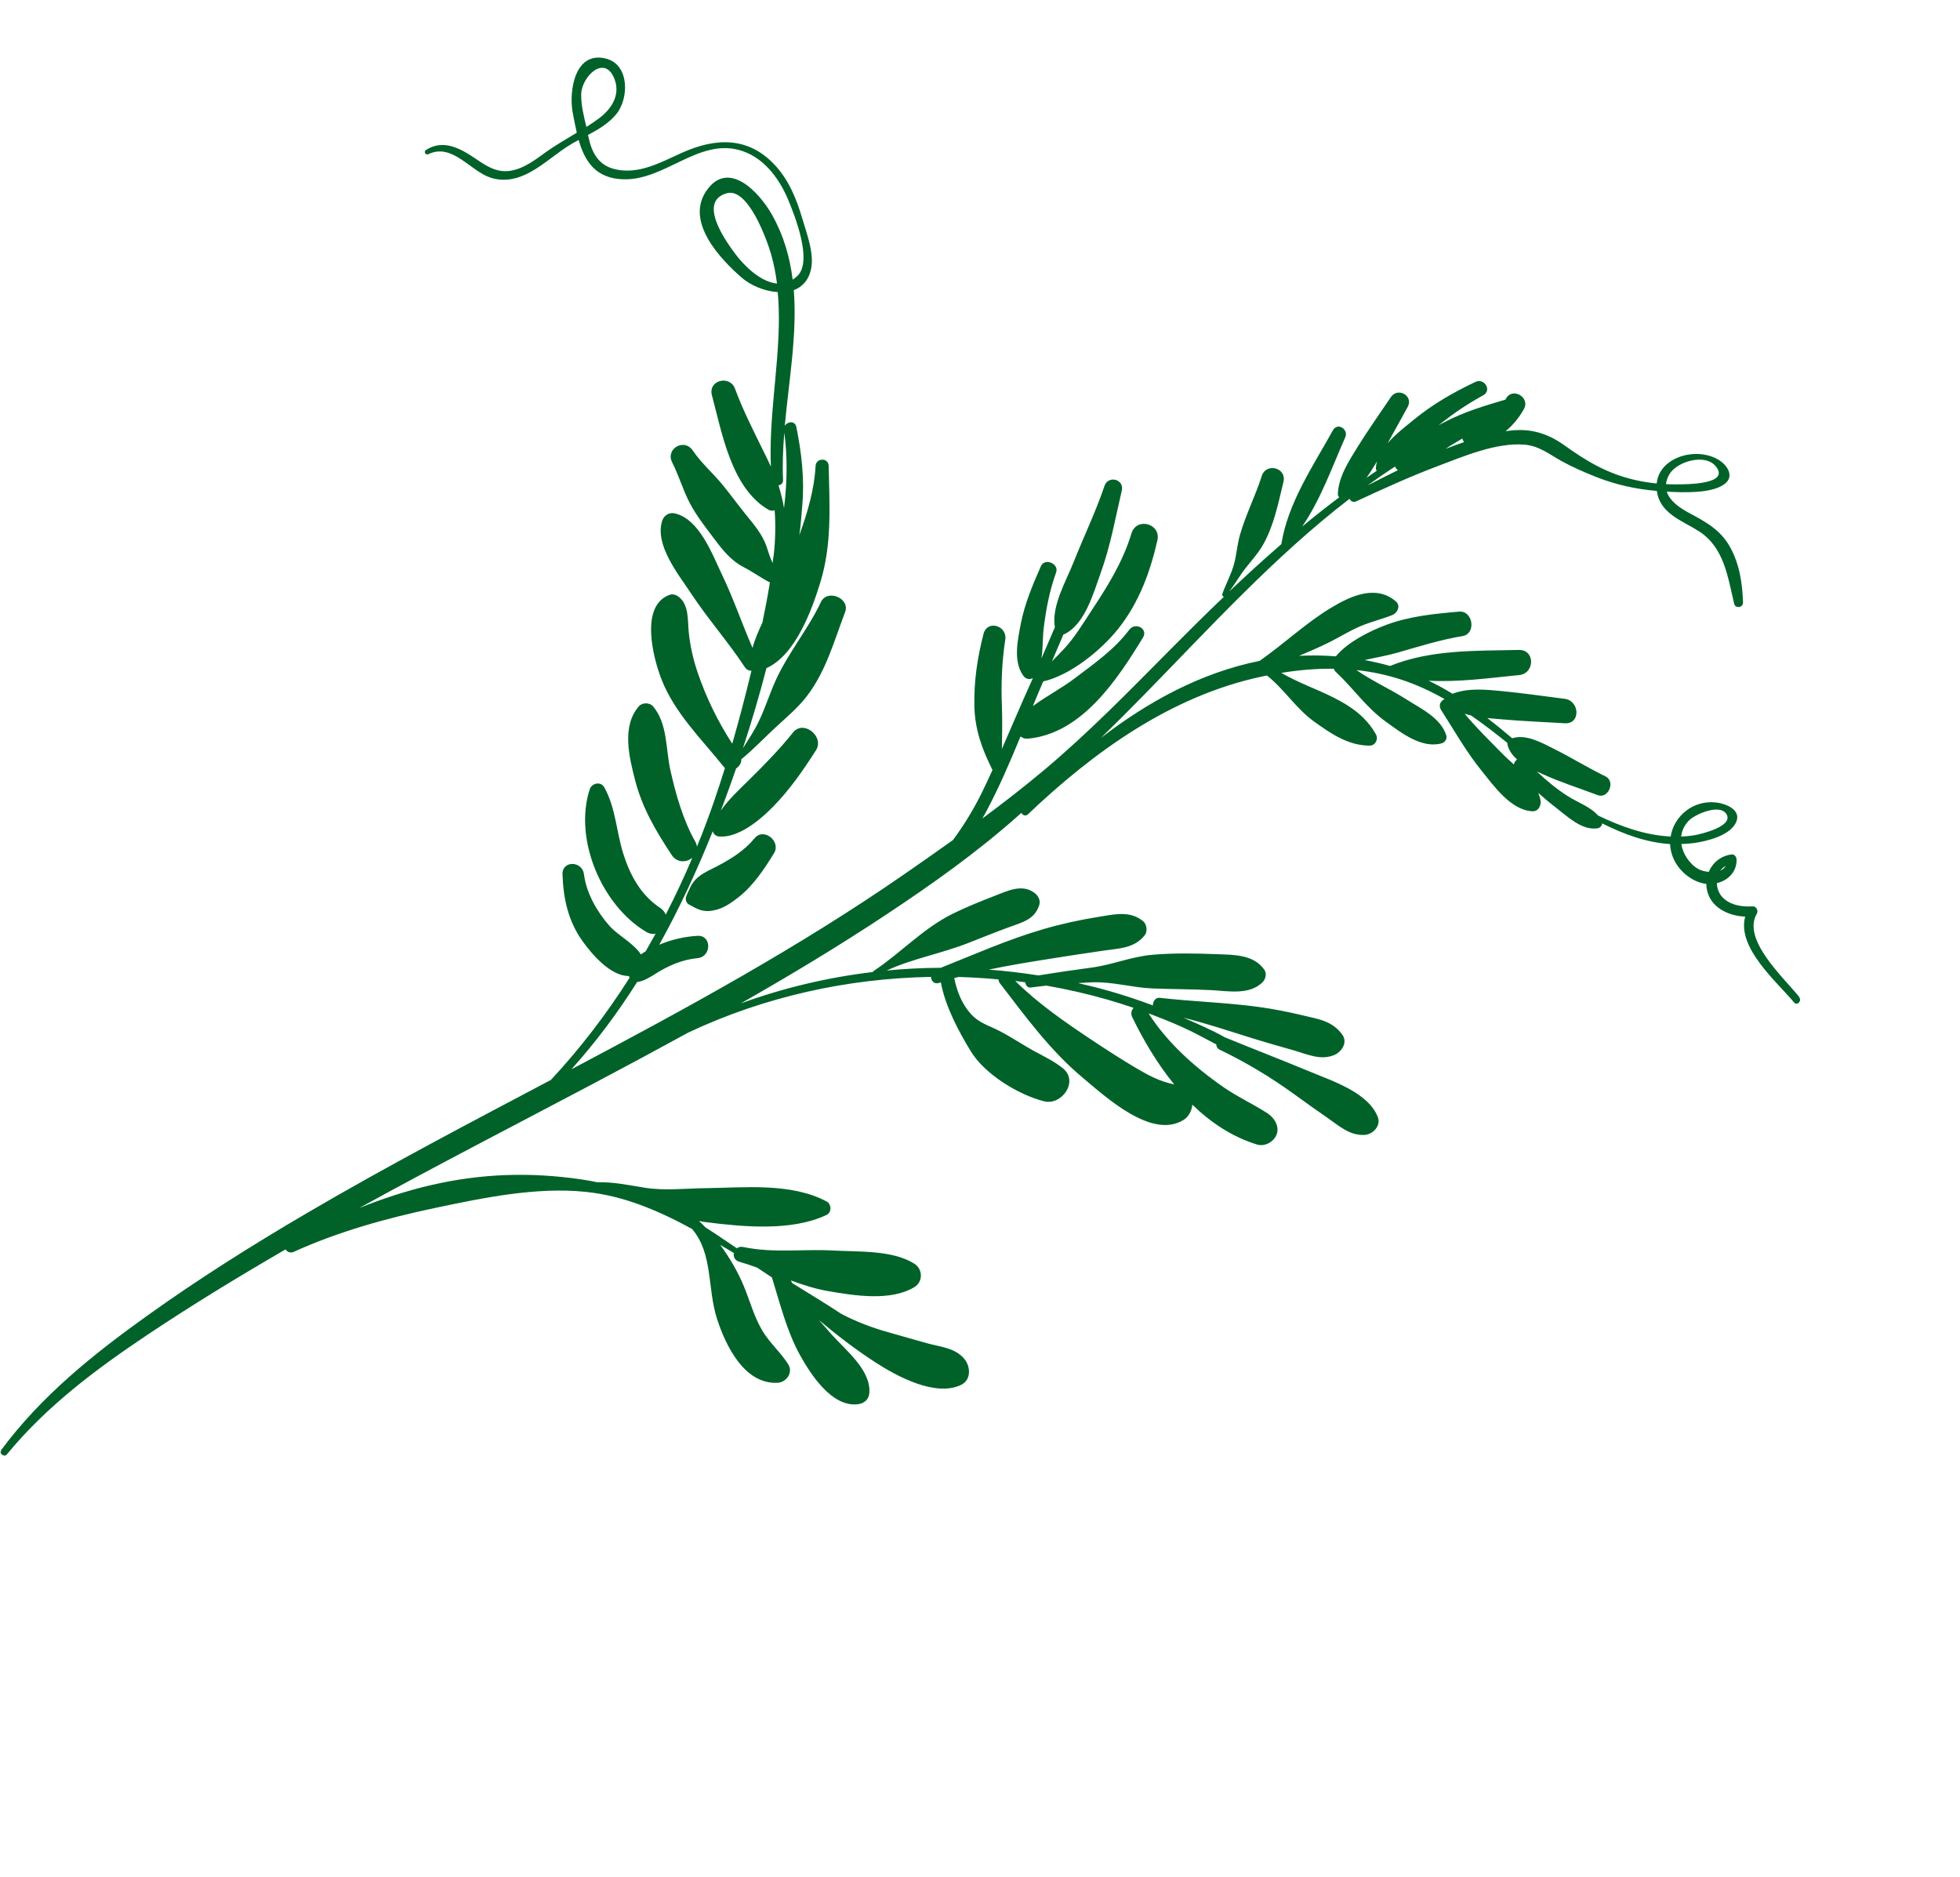 <svg xmlns="http://www.w3.org/2000/svg" width="189" height="181" viewBox="0 0 189 181" fill="none"><g clip-path="url(#clip0_182_6627)"><path d="M173.512 96.147C172.08 94.339 167.931 90.615 169.407 88.101C169.58 87.807 169.359 87.369 168.995 87.394C167.993 87.462 166.807 87.283 166.08 86.498C165.744 86.135 165.567 85.643 165.552 85.155C166.652 84.903 167.511 84.019 167.45 82.841C167.438 82.613 167.241 82.358 166.987 82.389C165.951 82.51 165.143 83.179 164.772 84.072C164.387 84.032 164.028 83.931 163.804 83.813C163.34 83.566 162.981 83.192 162.687 82.768C162.392 82.34 162.2 81.864 162.128 81.384C162.536 81.374 162.947 81.342 163.364 81.286C164.583 81.118 166.861 80.566 167.419 79.262C167.932 78.063 166.396 77.48 165.472 77.376C163.245 77.127 161.406 78.711 161.1 80.66C158.686 80.548 156.327 79.712 154.094 78.633C153.348 77.782 152.105 77.361 151.166 76.759C150.094 76.074 149.11 75.257 148.187 74.382C148.394 74.479 148.598 74.572 148.791 74.659C150.507 75.441 152.296 75.996 154.058 76.668C155.095 77.063 155.813 75.34 154.809 74.856C153.122 74.039 151.532 73.05 149.857 72.211C148.671 71.615 147.161 70.758 145.818 71.184C145.034 70.516 144.238 69.864 143.426 69.237C143.919 69.289 144.41 69.324 144.877 69.365C146.881 69.543 148.889 69.616 150.898 69.739C152.446 69.831 152.334 67.561 150.874 67.381C148.866 67.131 146.865 66.834 144.849 66.64C143.264 66.489 141.57 66.312 140.065 66.895C139.322 66.44 138.554 66.018 137.766 65.636C140.671 65.793 143.621 65.374 146.489 65.092C148.013 64.943 148.048 62.634 146.463 62.669C142.31 62.764 137.966 62.618 134.037 64.214C133.241 63.987 132.424 63.797 131.594 63.646C131.626 63.638 131.653 63.633 131.685 63.624C132.697 63.395 133.727 63.226 134.724 62.941C136.803 62.343 138.9 61.684 141.034 61.333C142.366 61.117 142.055 58.86 140.699 58.975C138.306 59.182 135.964 59.406 133.684 60.248C132.121 60.826 129.944 61.911 128.811 63.286C127.629 63.192 126.44 63.175 125.269 63.238C126.311 62.798 127.354 62.354 128.36 61.839C129.337 61.338 130.258 60.761 131.274 60.343C132.254 59.942 133.274 59.695 134.254 59.307C134.754 59.109 135.095 58.414 134.602 57.99C132.71 56.354 130.289 57.443 128.415 58.566C125.928 60.057 123.832 62.069 121.465 63.723C115.766 64.877 110.715 67.651 106.165 71.15C107.489 69.855 108.803 68.548 110.098 67.226C116.555 60.648 122.829 53.71 130.136 48.095C130.226 48.312 130.481 48.474 130.756 48.348C133.343 47.152 135.937 45.961 138.604 44.956C141.115 44.008 144.288 42.644 147.017 42.876C148.415 42.994 149.398 43.803 150.578 44.459C151.651 45.053 152.796 45.546 153.932 45.997C155.8 46.737 157.769 47.17 159.766 47.335C159.784 47.454 159.805 47.574 159.834 47.697C160.296 49.621 162.386 50.288 163.856 51.246C166.272 52.821 166.601 55.632 167.226 58.225C167.34 58.699 168.09 58.594 168.076 58.106C168.017 56.249 167.743 54.394 166.828 52.746C165.9 51.074 164.458 50.307 162.831 49.435C161.941 48.957 161.002 48.29 160.72 47.404C162.356 47.5 165.125 47.602 166.334 46.643C167.236 45.93 166.593 44.897 165.793 44.384C163.657 43.014 160 44.029 159.753 46.619C159.049 46.55 158.349 46.437 157.655 46.279C154.994 45.67 153.008 44.484 150.823 42.918C149.068 41.662 147.285 41.233 145.188 41.581C145.899 40.984 146.496 40.259 146.952 39.438C147.577 38.311 145.843 37.3 145.224 38.431C145.204 38.468 145.182 38.501 145.16 38.535C143.129 39.139 141.155 39.715 139.26 40.721C139.089 40.813 138.91 40.907 138.728 41.002C140.075 39.917 141.496 38.945 143.028 38.114C143.884 37.648 143.134 36.416 142.277 36.824C140.186 37.814 138.16 38.972 136.368 40.44C135.599 41.071 134.581 41.841 133.808 42.736C134.465 41.575 135.093 40.4 135.742 39.234C136.334 38.171 134.79 37.295 134.121 38.289C133.029 39.91 131.899 41.498 130.87 43.161C130.041 44.502 129.061 46.016 129.008 47.627C129.005 47.76 129.057 47.872 129.14 47.953C127.925 48.864 126.734 49.805 125.565 50.774C127.359 48.148 128.448 45.045 129.718 42.173C130.067 41.386 128.971 40.697 128.534 41.484C126.614 44.956 124.2 48.454 123.556 52.47C121.85 53.948 120.18 55.475 118.542 57.03C118.949 56.483 119.306 55.911 119.695 55.343C120.367 54.363 121.207 53.562 121.795 52.524C122.849 50.667 123.26 48.509 123.763 46.458C124.097 45.098 122.087 44.575 121.667 45.903C121.055 47.831 120.112 49.652 119.561 51.599C119.302 52.515 119.243 53.467 118.998 54.38C118.727 55.381 118.205 56.313 117.858 57.29C117.818 57.407 117.911 57.51 118.018 57.539C116.232 59.247 114.48 60.985 112.753 62.729C108.875 66.641 105.002 70.613 100.785 74.164C98.828 75.811 96.795 77.389 94.724 78.924C94.841 78.717 94.963 78.514 95.075 78.301C96.329 75.951 97.39 73.485 98.408 71.01C98.596 71.165 98.838 71.252 99.13 71.224C104.327 70.739 107.748 65.512 110.216 61.475C110.74 60.62 109.477 59.955 108.905 60.71C107.453 62.638 105.525 63.975 103.616 65.419C102.332 66.391 100.886 67.133 99.601 68.082C99.647 67.973 99.693 67.861 99.735 67.751C100.013 67.069 100.301 66.39 100.596 65.706C103.222 65.102 106.145 62.723 107.787 60.682C109.796 58.182 110.908 55.193 111.605 52.1C111.973 50.474 109.581 49.838 109.102 51.438C108.269 54.213 106.752 56.608 105.17 59.002C104.379 60.199 103.667 61.394 102.697 62.465C102.291 62.91 101.861 63.336 101.437 63.767C101.811 62.907 102.18 62.047 102.543 61.181C102.578 61.171 102.614 61.158 102.648 61.144C104.633 60.181 105.449 57.159 106.14 55.239C107.092 52.593 107.544 50.005 108.174 47.294C108.426 46.203 106.857 45.804 106.505 46.852C105.674 49.324 104.489 51.774 103.524 54.21C102.804 56.031 101.368 58.44 101.72 60.483C101.282 61.485 100.852 62.49 100.423 63.495C100.576 62.532 100.531 61.493 100.644 60.571C100.87 58.727 101.208 56.943 101.841 55.194C102.145 54.355 100.743 53.758 100.376 54.587C99.585 56.379 98.809 58.211 98.435 60.143C98.128 61.723 97.68 63.776 98.677 65.159C98.915 65.487 99.305 65.567 99.606 65.372C99.539 65.524 99.472 65.68 99.402 65.831C98.444 67.945 97.543 70.088 96.611 72.216C96.629 70.824 96.668 69.438 96.61 68.039C96.523 65.933 96.615 63.756 96.938 61.673C97.144 60.325 95.197 59.734 94.841 61.118C94.244 63.423 93.909 65.679 93.957 68.066C94.004 70.349 94.696 72.232 95.704 74.245C95.394 74.922 95.08 75.601 94.756 76.271C93.941 77.952 92.979 79.535 91.888 81.003C90.343 82.108 88.786 83.194 87.236 84.269C77 91.361 66.082 97.293 55.098 103.108C57.471 100.469 59.568 97.649 61.442 94.684C62.068 94.641 62.878 94.103 63.254 93.866C64.508 93.082 65.789 92.532 67.273 92.385C68.627 92.249 68.647 90.148 67.25 90.237C65.97 90.316 64.744 90.597 63.569 91.094C65.525 87.582 67.22 83.91 68.733 80.144C68.795 80.432 69.035 80.636 69.369 80.659C71.233 80.796 73.328 79.035 74.553 77.779C76.176 76.119 77.438 74.291 78.684 72.341C79.527 71.021 77.476 69.366 76.468 70.63C75.142 72.29 73.621 73.834 72.106 75.323C71.336 76.081 70.249 77.088 69.507 78.161C69.598 77.927 69.686 77.692 69.776 77.454C70.194 76.341 70.596 75.221 70.985 74.094C71.289 73.897 71.505 73.565 71.48 73.212C72.684 72.235 73.768 71.07 74.912 70.022C75.9 69.119 76.954 68.224 77.774 67.165C79.646 64.75 80.425 61.817 81.493 59.019C82.003 57.685 79.77 56.754 79.159 58.051C77.943 60.63 76.067 62.874 74.861 65.466C74.254 66.774 73.831 68.16 73.214 69.465C72.766 70.416 72.193 71.274 71.637 72.151C72.475 69.6 73.237 67.018 73.908 64.422C76.716 63.167 78.285 58.807 79.094 56.183C80.242 52.464 79.989 48.76 79.908 44.925C79.889 44.106 78.685 44.131 78.645 44.938C78.524 47.212 77.864 49.434 77.078 51.601C77.232 50.575 77.29 49.541 77.361 48.739C77.588 46.202 77.295 43.652 76.788 41.166C76.659 40.54 75.933 40.629 75.674 41.064C76.072 36.715 76.881 32.25 76.544 27.974C77.327 27.684 77.947 27.073 78.194 26.014C78.558 24.468 77.775 22.482 77.349 21.025C76.831 19.253 76.116 17.491 74.878 16.09C72.279 13.143 69.052 13.24 65.715 14.751C63.731 15.649 61.612 16.844 59.345 16.326C57.717 15.954 57.069 14.743 56.745 13.211C56.733 13.146 56.715 13.079 56.7 13.013C57.706 12.475 58.691 11.902 59.424 11.01C60.663 9.506 60.727 6.197 58.393 5.638C55.387 4.921 54.852 8.848 55.222 10.833C55.346 11.491 55.468 12.154 55.619 12.796C54.561 13.431 53.489 14.047 52.484 14.779C51.572 15.443 50.574 16.177 49.452 16.426C47.978 16.755 46.925 16.025 45.771 15.242C44.34 14.272 42.695 13.408 41.075 14.464C40.822 14.629 41.039 14.994 41.308 14.866C43.596 13.761 45.325 16.459 47.261 17.115C48.611 17.574 49.93 17.262 51.152 16.588C52.569 15.805 53.765 14.673 55.16 13.848C55.37 13.724 55.581 13.607 55.798 13.491C56.392 15.571 57.452 17.238 60.18 17.289C64.088 17.362 67.284 13.443 71.205 14.448C73.514 15.039 75.071 17.077 75.963 19.17C76.648 20.784 78.379 25.18 76.898 26.599C76.745 26.745 76.592 26.865 76.435 26.964C76.167 24.813 75.574 22.717 74.451 20.719C73.23 18.548 70.203 15.278 68.082 18.448C66.1 21.414 69.442 24.976 71.554 26.798C72.39 27.519 73.727 28.089 74.995 28.166C75.091 29.212 75.121 30.263 75.102 31.311C75.014 35.893 74.145 40.401 74.335 44.985C74.087 44.438 73.808 43.887 73.523 43.308C72.589 41.399 71.615 39.493 70.884 37.498C70.379 36.118 68.259 36.653 68.65 38.117C69.633 41.794 70.534 47.066 74.094 49.146C74.293 49.261 74.507 49.265 74.698 49.198C74.805 50.626 74.771 52.04 74.608 53.557C74.557 53.798 74.519 54.043 74.514 54.294C74.242 53.777 74.107 53.238 73.906 52.664C73.495 51.496 72.708 50.591 71.942 49.643C71.185 48.707 70.476 47.728 69.716 46.794C68.785 45.651 67.628 44.662 66.803 43.44C65.975 42.217 64.144 43.269 64.82 44.593C65.464 45.855 65.853 47.24 66.511 48.5C67.151 49.726 68.062 50.879 68.892 51.982C69.691 53.044 70.503 54.066 71.709 54.686C72.582 55.133 73.378 55.72 74.242 56.164C74.03 57.459 73.785 58.742 73.518 60.025C73.17 60.783 72.783 61.639 72.568 62.478C71.555 60.163 70.74 57.743 69.646 55.462C68.698 53.484 67.462 50.06 65.077 49.504C64.529 49.375 64.025 49.687 63.856 50.214C63.104 52.547 65.426 55.379 66.632 57.212C68.244 59.66 70.213 61.884 71.823 64.328C71.994 64.586 72.232 64.685 72.461 64.674C71.893 67.032 71.284 69.379 70.609 71.709C69.217 69.555 68.109 67.303 67.273 64.848C66.841 63.576 66.562 62.331 66.418 60.998C66.296 59.864 66.456 58.408 65.518 57.604C65.264 57.386 64.91 57.23 64.573 57.354C61.67 58.401 62.978 63.443 63.795 65.523C65.068 68.771 67.662 71.276 69.808 73.956C69.838 73.994 69.873 74.022 69.904 74.054C69.576 75.108 69.235 76.159 68.877 77.203C68.364 78.696 67.803 80.176 67.205 81.643C67.184 81.474 67.129 81.299 67.029 81.122C65.863 79.064 65.164 76.577 64.645 74.274C64.184 72.223 64.394 69.786 62.966 68.1C62.646 67.725 61.932 67.729 61.609 68.098C59.931 70.015 60.666 72.983 61.239 75.218C61.934 77.92 63.245 80.131 64.768 82.437C65.291 83.23 66.215 83.173 66.763 82.707C65.978 84.563 65.121 86.393 64.197 88.189C64.104 87.949 63.931 87.723 63.662 87.544C61.787 86.309 60.736 84.362 60.085 82.261C59.431 80.148 59.364 77.88 58.273 75.921C57.934 75.311 57.063 75.499 56.865 76.111C55.298 80.935 58.042 87.323 62.314 89.856C62.633 90.045 62.943 90.085 63.219 90.03C62.905 90.601 62.584 91.17 62.259 91.732C62.107 91.822 61.953 91.922 61.804 92.03C61.1 90.944 59.62 90.222 58.787 89.292C57.581 87.943 56.529 86.095 56.308 84.286C56.151 83.002 54.197 82.946 54.241 84.309C54.321 86.642 54.785 88.805 56.162 90.733C57.057 91.984 58.856 94.124 60.645 94.111C60.664 94.174 60.682 94.231 60.707 94.284C58.473 97.794 55.945 101.105 53.12 104.131C45.23 108.3 37.325 112.441 29.63 116.949C24.34 120.046 19.162 123.31 14.172 126.879C8.955 130.613 3.954 134.63 0.11 139.824C-0.124 140.138 0.405 140.55 0.656 140.246C4.462 135.602 9.292 131.994 14.255 128.68C18.581 125.789 23.037 123.08 27.537 120.47C27.687 120.706 27.994 120.859 28.321 120.71C32.609 118.755 37.306 117.457 41.91 116.484C46.58 115.499 51.727 114.425 56.504 114.926C60.221 115.315 63.532 116.757 66.731 118.496C68.784 120.897 68.183 124.234 69.153 127.205C69.991 129.772 71.79 133.502 74.989 133.332C75.844 133.287 76.505 132.333 76.005 131.543C75.268 130.384 74.218 129.494 73.512 128.307C72.704 126.948 72.314 125.432 71.715 123.985C71.185 122.703 70.389 121.309 69.453 120.041C69.742 120.209 70.028 120.376 70.316 120.547C70.469 120.637 70.617 120.732 70.766 120.823C70.697 121.158 70.84 121.533 71.278 121.659C71.862 121.826 72.435 122.02 73.005 122.227C73.485 122.54 73.96 122.856 74.435 123.174C75.207 125.661 75.866 128.347 77.13 130.641C78.185 132.549 80.232 135.703 82.719 135.4C83.354 135.323 83.799 134.93 83.835 134.263C83.957 132.058 81.509 130.161 80.172 128.65C79.766 128.192 79.365 127.743 78.975 127.29C80.712 128.747 82.499 130.126 84.415 131.365C86.523 132.731 90.218 134.713 92.671 133.537C93.674 133.057 93.595 131.763 92.998 131.04C92.112 129.962 90.696 129.878 89.415 129.526C88.147 129.177 86.89 128.799 85.624 128.451C84.079 128.025 82.579 127.439 81.154 126.705C79.59 125.683 77.998 124.703 76.402 123.727C76.353 123.639 76.301 123.55 76.253 123.462C77.433 123.896 78.63 124.281 79.874 124.496C82.399 124.929 85.854 125.493 88.158 124.117C89.024 123.601 89.001 122.365 88.158 121.841C86.026 120.518 82.795 120.716 80.365 120.58C77.406 120.415 74.6 120.857 71.657 120.238C71.412 120.187 71.207 120.247 71.055 120.363C70.649 120.092 70.246 119.825 69.844 119.549C69.245 119.132 68.641 118.734 68.029 118.349C67.822 118.134 67.612 117.925 67.398 117.731C67.622 117.777 67.85 117.818 68.087 117.848C71.697 118.296 76.319 118.751 79.711 117.143C80.219 116.902 80.182 116.104 79.712 115.852C76.277 114.014 71.721 114.522 67.977 114.568C65.969 114.593 64.102 114.838 62.092 114.512C60.567 114.265 59.128 113.956 57.606 113.998C57.092 113.892 56.571 113.796 56.042 113.718C51.132 113.005 46.433 113.148 41.602 114.263C39.184 114.821 36.876 115.583 34.625 116.489C42.099 112.371 49.693 108.467 57.234 104.478C60.295 102.861 63.345 101.222 66.383 99.557C73.687 96.116 81.704 94.336 89.774 94.195C89.787 94.578 90.085 94.935 90.559 94.773C90.613 94.754 90.669 94.74 90.724 94.722C91.144 97.014 92.431 99.441 93.635 101.405C94.977 103.588 98.239 105.586 100.689 106.192C102.386 106.612 104.034 104.278 102.514 103.028C101.613 102.29 100.622 101.848 99.606 101.285C98.514 100.678 97.472 99.968 96.361 99.399C95.349 98.882 94.391 98.635 93.607 97.754C92.731 96.774 92.281 95.582 92.015 94.314C92.147 94.274 92.28 94.241 92.414 94.204C92.463 94.204 92.512 94.204 92.56 94.207C93.803 94.245 95.042 94.321 96.28 94.439C96.287 94.562 96.326 94.686 96.413 94.801C98.862 97.994 101.274 101.297 104.378 103.892C106.593 105.743 111.079 109.913 114.143 107.977C114.634 107.665 114.919 107.096 114.977 106.516C116.757 108.246 118.825 109.624 121.209 110.357C121.741 110.52 122.336 110.325 122.726 109.95C123.618 109.088 123.105 107.912 122.185 107.322C120.767 106.416 119.241 105.718 117.854 104.743C115.134 102.833 112.558 100.529 110.755 97.717C111.836 98.117 112.907 98.545 113.96 99.016C115.092 99.522 116.185 100.125 117.286 100.708C117.291 100.912 117.384 101.103 117.599 101.206C120.132 102.425 122.529 103.861 124.806 105.513C125.859 106.279 126.916 107.033 127.986 107.771C129.127 108.554 130.119 109.5 131.565 109.434C132.367 109.398 133.191 108.569 132.861 107.714C131.957 105.372 128.57 104.266 126.383 103.36C123.64 102.219 120.868 101.152 118.118 100.025C116.822 99.296 115.427 98.698 114.104 98.126C116.218 98.652 118.299 99.34 120.371 99.99C121.811 100.443 123.259 100.856 124.71 101.266C126.022 101.636 127.301 102.275 128.63 101.741C129.351 101.451 129.998 100.539 129.435 99.763C128.466 98.43 127.148 98.271 125.601 97.901C124.204 97.567 122.797 97.286 121.373 97.093C118.207 96.66 115.02 96.579 111.852 96.215C111.414 96.165 111.169 96.561 111.172 96.944C109.797 96.43 108.405 95.967 106.994 95.564C105.987 95.278 104.976 95.023 103.954 94.792C104.387 94.763 104.818 94.74 105.252 94.72C107.263 94.634 109.14 95.229 111.156 95.311C113.02 95.386 114.884 95.376 116.749 95.47C118.392 95.552 120.498 95.985 121.763 94.691C122.046 94.403 122.167 93.856 121.92 93.506C120.878 92.03 119 92.069 117.336 92.005C115.274 91.924 113.181 91.887 111.126 92.062C109.071 92.241 107.264 93.035 105.241 93.301C103.537 93.527 101.831 93.779 100.133 94.052C98.545 93.802 96.945 93.618 95.343 93.494C97.238 93.093 99.155 92.783 101.071 92.476C102.856 92.193 104.643 91.916 106.431 91.66C107.958 91.44 109.414 91.436 110.405 90.151C110.674 89.804 110.572 89.103 110.236 88.828C108.972 87.793 107.496 88.155 105.973 88.4C104.16 88.688 102.355 89.081 100.593 89.596C97.209 90.584 93.989 92.011 90.722 93.318C88.977 93.324 87.237 93.413 85.505 93.579C88.03 92.416 90.794 91.947 93.395 90.915C94.71 90.397 96.016 89.872 97.342 89.386C98.602 88.925 99.787 88.65 100.214 87.261C100.364 86.781 100.094 86.34 99.721 86.071C98.522 85.201 97.123 85.914 95.884 86.394C94.535 86.916 93.178 87.46 91.88 88.101C89.009 89.519 86.887 91.865 84.25 93.623C84.207 93.651 84.18 93.69 84.161 93.727C79.815 94.242 75.54 95.256 71.428 96.755C76.165 94.058 80.837 91.248 85.381 88.239C89.834 85.29 94.205 82.195 98.197 78.64C98.296 78.552 98.391 78.463 98.49 78.374C98.588 78.596 98.891 78.739 99.122 78.519C105.469 72.48 112.932 67.106 121.645 65.242C121.822 65.204 121.997 65.172 122.174 65.133C122.174 65.133 122.177 65.134 122.179 65.138C123.871 66.495 124.971 68.32 126.721 69.578C128.348 70.747 130.002 71.888 132.07 71.896C132.619 71.897 132.939 71.282 132.682 70.818C130.785 67.396 126.666 66.708 123.555 64.881C125.247 64.606 126.938 64.458 128.619 64.481C128.65 64.587 128.708 64.691 128.81 64.787C130.512 66.375 131.735 68.219 133.644 69.595C135.116 70.655 137.104 72.217 139.031 71.671C139.346 71.581 139.567 71.227 139.462 70.905C138.929 69.214 137.014 68.328 135.615 67.435C134.034 66.427 132.315 65.668 130.8 64.61C132.231 64.763 133.655 65.055 135.073 65.515C136.555 65.996 137.96 66.645 139.301 67.409C138.92 67.577 138.671 68.001 138.967 68.462C140.227 70.437 141.409 72.52 142.886 74.343C144.081 75.82 145.717 78.13 147.769 78.225C148.35 78.251 148.628 77.671 148.551 77.183C148.51 76.93 148.431 76.687 148.324 76.449C148.885 76.947 149.457 77.432 150.058 77.892C151.169 78.749 152.523 80.072 154.011 79.874C154.285 79.838 154.486 79.636 154.489 79.392C156.573 80.437 158.765 81.24 161.047 81.389C161.069 81.938 161.211 82.502 161.501 83.049C162.086 84.15 163.27 85.078 164.541 85.231C164.542 85.349 164.547 85.468 164.564 85.587C164.801 87.435 166.595 88.319 168.286 88.383C167.461 91.387 171.348 94.669 173.005 96.664C173.293 97.011 173.77 96.516 173.498 96.173L173.512 96.147ZM166.407 83.494C166.293 83.703 166.113 83.851 165.892 83.943C166.026 83.76 166.198 83.606 166.407 83.494ZM160.976 45.729C161.689 44.508 164.413 43.679 165.458 44.972C166.876 46.731 162.575 46.695 161.706 46.704C161.352 46.708 161.001 46.7 160.649 46.682C160.678 46.386 160.782 46.07 160.976 45.729ZM134.18 45.212C134.285 45.148 134.391 45.081 134.492 45.007C134.504 45 134.516 44.993 134.527 44.986C134.578 45.127 134.676 45.251 134.802 45.334C133.81 45.82 132.827 46.319 131.859 46.815C132.619 46.264 133.392 45.729 134.18 45.212ZM141.012 42.284C141.028 42.396 141.086 42.51 141.19 42.625C140.586 42.829 139.984 43.052 139.386 43.286C139.641 43.115 139.895 42.947 140.15 42.798C140.436 42.629 140.724 42.456 141.012 42.284ZM132.786 44.486C132.728 44.693 132.685 44.904 132.673 45.123C132.668 45.227 132.7 45.317 132.755 45.394C132.425 45.614 132.097 45.841 131.768 46.068C132.138 45.548 132.472 45.002 132.785 44.489L132.786 44.486ZM56.042 9.097C56.079 7.387 58.327 5.16 59.266 7.652C59.85 9.203 58.917 10.568 57.712 11.449C57.331 11.728 56.941 11.988 56.545 12.239C56.293 11.201 56.022 10.11 56.045 9.098L56.042 9.097ZM70.899 24.476C70.013 23.289 67.224 19.428 70.087 18.633C72.164 18.054 73.991 23.237 74.356 24.514C74.621 25.441 74.803 26.385 74.926 27.34C73.343 27.193 71.768 25.641 70.899 24.476ZM75.758 55.058C75.758 55.058 75.766 55.05 75.767 55.047C75.765 55.056 75.761 55.069 75.756 55.077C75.758 55.071 75.759 55.065 75.758 55.058ZM75.609 48.932C75.605 48.951 75.603 48.97 75.601 48.989C75.474 48.246 75.298 47.513 75.067 46.794C75.309 46.77 75.524 46.598 75.508 46.276C75.439 44.78 75.503 43.253 75.63 41.71C75.95 44.11 75.902 46.528 75.609 48.932ZM106.778 96.383C107.628 96.628 108.473 96.897 109.313 97.182C109.106 97.398 109.009 97.726 109.181 98.079C110.252 100.285 111.59 102.556 113.228 104.562C111.842 104.274 110.823 103.736 109.525 102.971C108.091 102.123 106.692 101.217 105.304 100.294C102.688 98.552 100.133 96.796 97.899 94.586C98.222 94.626 98.547 94.672 98.871 94.719C98.893 94.996 99.081 95.262 99.397 95.218C99.894 95.153 100.395 95.093 100.894 95.035C102.875 95.383 104.841 95.828 106.774 96.382L106.778 96.383ZM141.23 68.822C141.435 68.886 141.643 68.942 141.854 68.987C143.056 69.819 144.215 70.718 145.353 71.634C145.348 71.688 145.35 71.744 145.364 71.803C145.506 72.377 145.848 72.841 146.291 73.229C146.134 73.341 146.016 73.516 145.984 73.71C145.594 73.365 145.221 73.034 144.912 72.717C143.638 71.415 142.371 70.197 141.229 68.815L141.23 68.822ZM162.113 80.664C162.177 80.085 162.433 79.528 162.914 79.067C163.488 78.519 165.816 77.471 166.469 78.487C167.245 79.697 163.893 80.461 163.307 80.551C162.908 80.612 162.509 80.648 162.116 80.665L162.113 80.664Z" fill="#006229"></path><path d="M123.698 107.015C123.72 107.021 123.729 106.988 123.707 106.982C123.686 106.977 123.677 107.01 123.698 107.015Z" fill="#006229"></path><path d="M72.774 80.818C71.776 82.019 70.552 82.787 69.185 83.505C68.555 83.835 67.895 84.105 67.343 84.558C66.687 85.097 66.55 85.613 66.208 86.327C66.057 86.637 66.114 87.041 66.442 87.22C67.282 87.681 67.786 87.978 68.784 87.791C69.719 87.616 70.467 87.101 71.207 86.519C72.65 85.38 73.694 83.808 74.644 82.258C75.333 81.135 73.652 79.762 72.775 80.815L72.774 80.818Z" fill="#006229"></path></g><defs><clipPath id="clip0_182_6627"><rect width="156.606" height="145.067" fill="white" transform="translate(37.111) rotate(14.822)"></rect></clipPath></defs></svg>